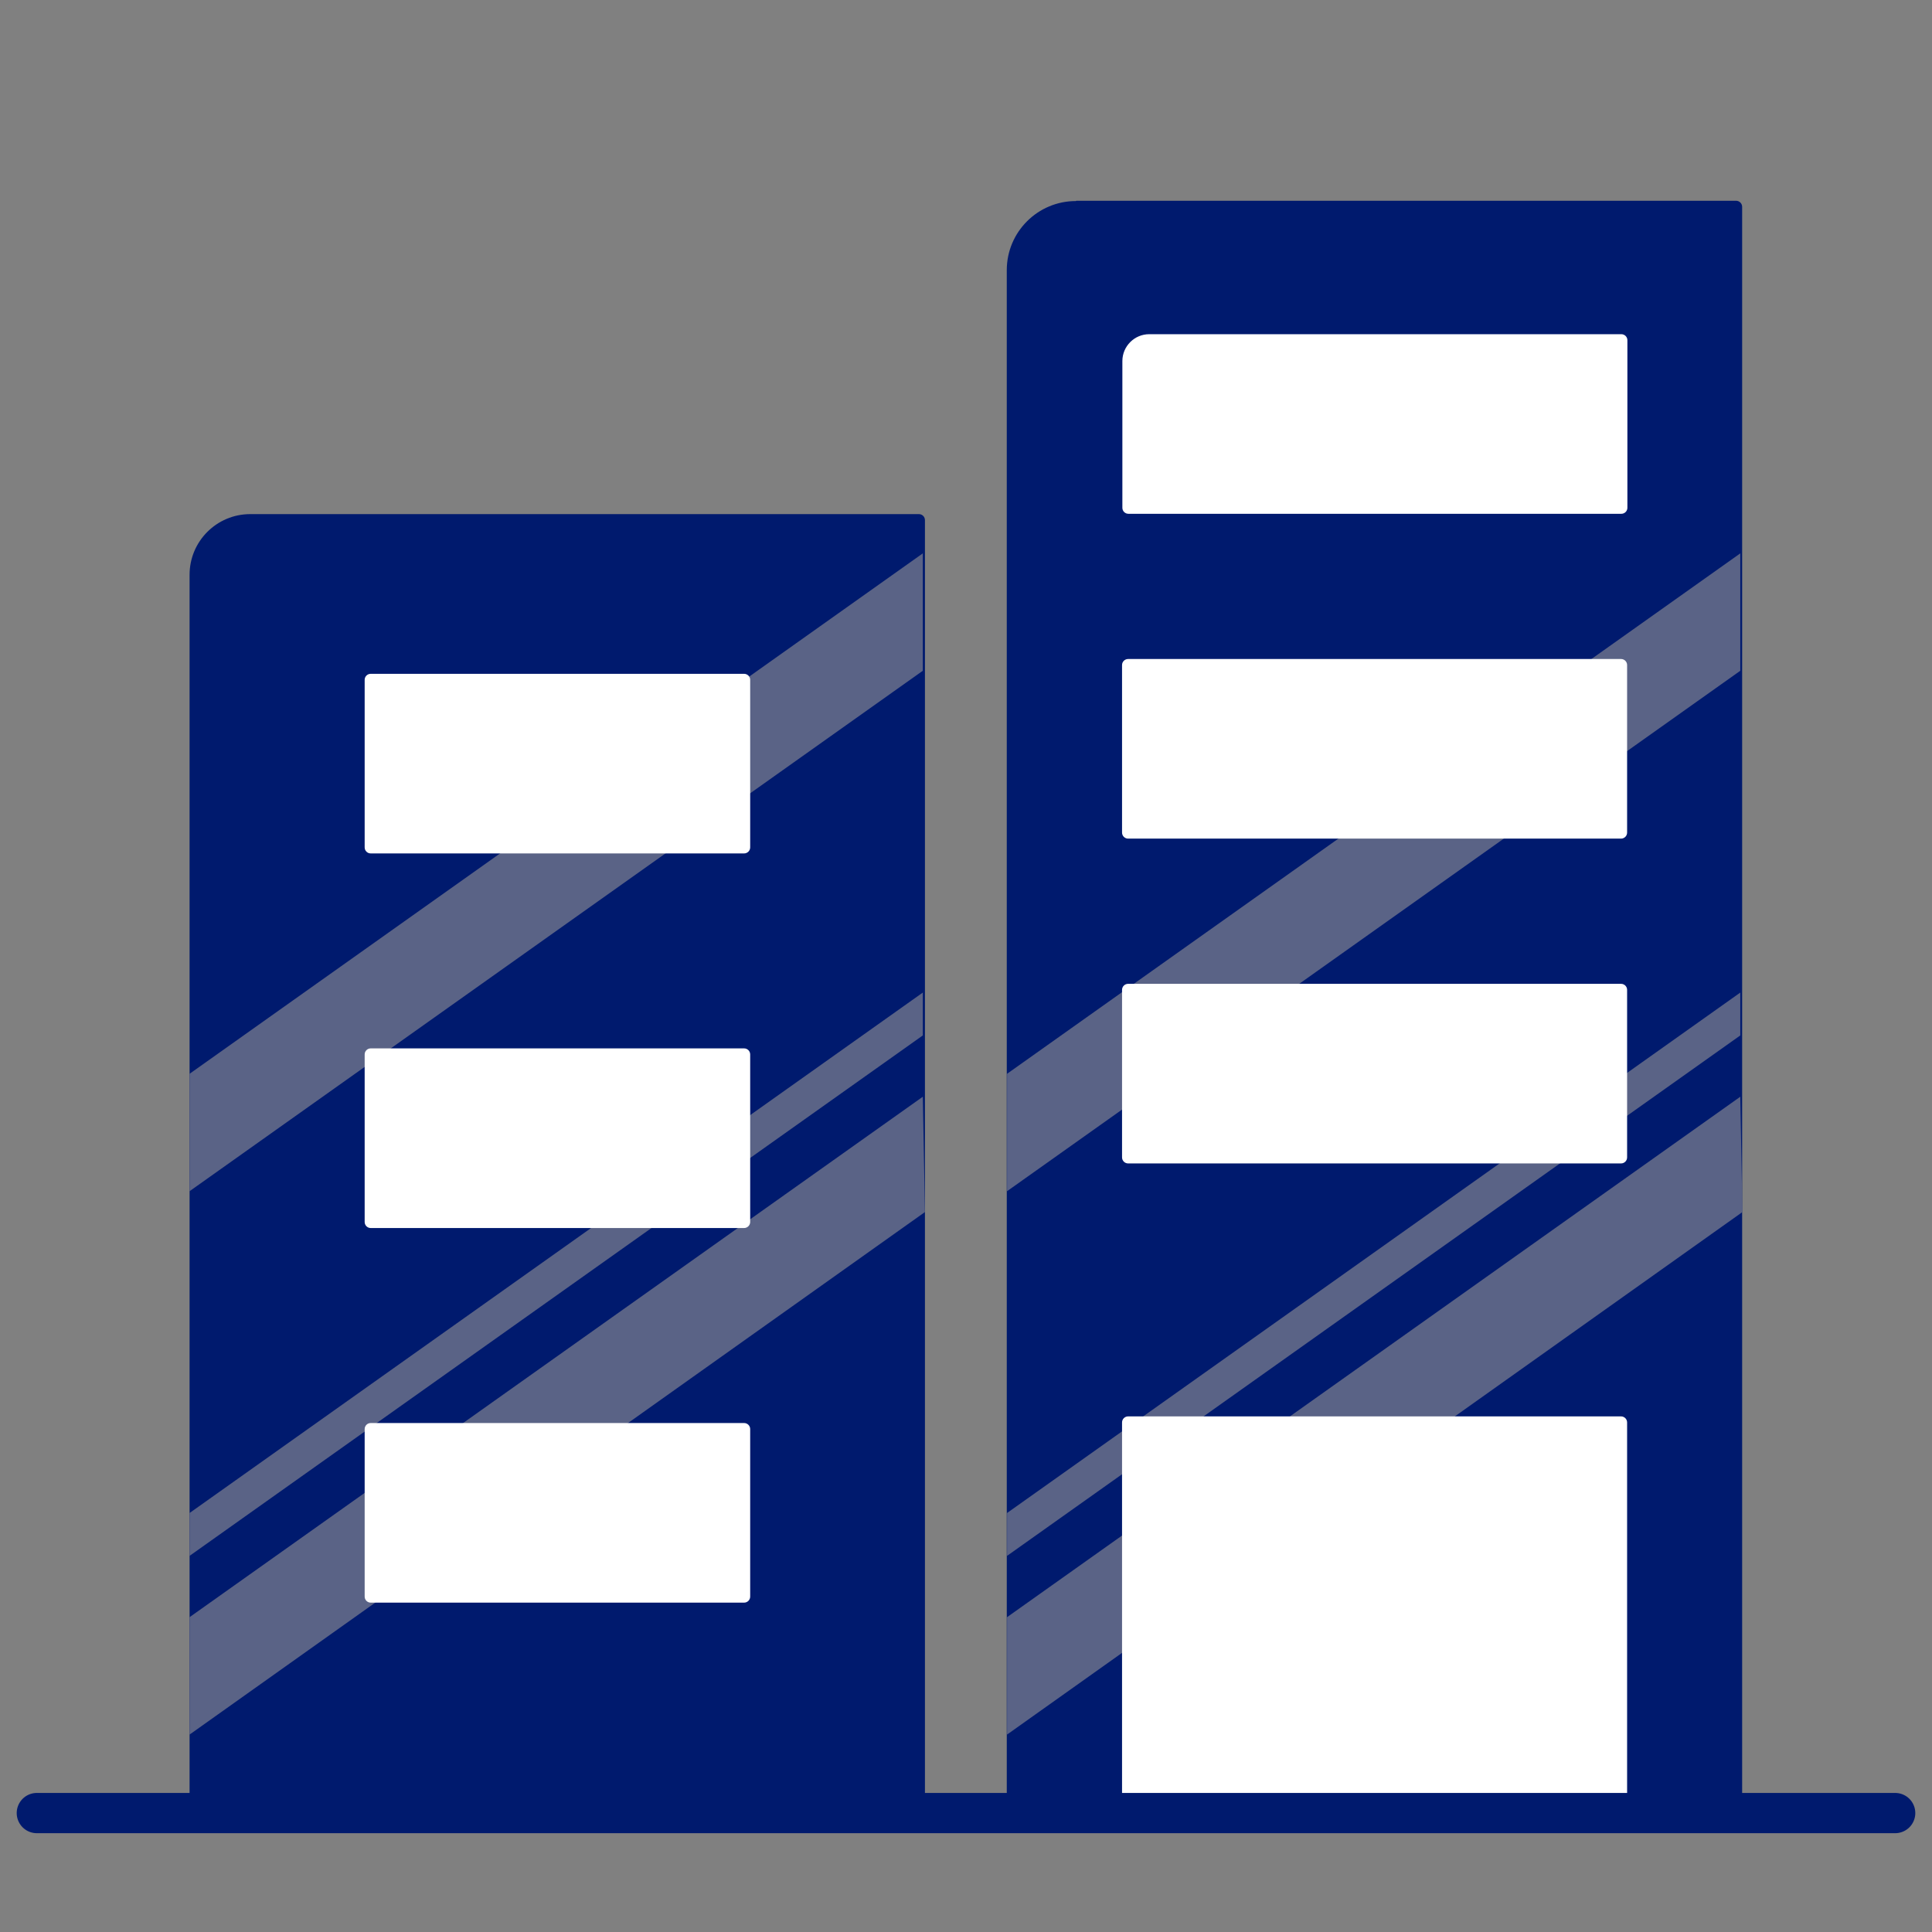 <svg width="48" height="48" viewBox="0 0 48 48" fill="none" xmlns="http://www.w3.org/2000/svg">
<rect x="0" y="0" width="48" height="48" fill="#808080" stroke="none"/>
<path d="M26.738 4.988H43.133C43.215 4.988 43.283 5.055 43.283 5.138V45.045H25.013V6.713C25.013 5.76 25.785 4.995 26.73 4.995L26.738 4.988Z" fill="#001A6E"/>
<path d="M43.237 13.748V16.665L25.02 29.595V26.678" fill="#5A6386"/>
<path d="M43.237 27.248L43.29 30.113L25.02 43.095V40.178" fill="#5A6386"/>
<path d="M43.237 24.66V25.725L25.02 38.655V37.59" fill="#5A6386"/>
<path d="M6.217 12.773H22.83C22.913 12.773 22.98 12.84 22.98 12.922V45.045H4.71V14.28C4.71 13.447 5.385 12.773 6.217 12.773Z" fill="#001A6E"/>
<path d="M38.79 10.538H29.512C29.43 10.538 29.362 10.605 29.362 10.688V14.85C29.362 14.933 29.43 15 29.512 15H38.79C38.873 15 38.94 14.933 38.94 14.85V10.688C38.94 10.605 38.873 10.538 38.79 10.538Z" stroke="#001A6E" stroke-miterlimit="10"/>
<path d="M28.552 8.303H40.282C40.365 8.303 40.432 8.37 40.432 8.453V12.616C40.432 12.698 40.365 12.765 40.282 12.765H28.035C27.952 12.765 27.885 12.698 27.885 12.616V8.97C27.885 8.603 28.185 8.303 28.552 8.303Z" fill="white"/>
<path d="M40.275 16.373H28.027C27.945 16.373 27.877 16.44 27.877 16.523V20.685C27.877 20.768 27.945 20.835 28.027 20.835H40.275C40.358 20.835 40.425 20.768 40.425 20.685V16.523C40.425 16.44 40.358 16.373 40.275 16.373Z" fill="white"/>
<path d="M40.275 24.443H28.027C27.945 24.443 27.877 24.51 27.877 24.593V28.755C27.877 28.838 27.945 28.905 28.027 28.905H40.275C40.358 28.905 40.425 28.838 40.425 28.755V24.593C40.425 24.51 40.358 24.443 40.275 24.443Z" fill="white"/>
<path d="M28.027 35.19H40.275C40.357 35.19 40.425 35.257 40.425 35.34V45.045H27.877V35.34C27.877 35.257 27.945 35.19 28.027 35.19Z" fill="white"/>
<path d="M22.927 13.748V16.665L4.71 29.595V26.678" fill="#5A6386"/>
<path d="M22.927 27.248L22.98 30.113L4.71 43.095V40.178" fill="#5A6386"/>
<path d="M22.927 24.66V25.725L4.71 38.655V37.59" fill="#5A6386"/>
<path d="M18.488 16.741H9.21C9.127 16.741 9.06 16.808 9.06 16.89V21.053C9.06 21.136 9.127 21.203 9.21 21.203H18.488C18.57 21.203 18.638 21.136 18.638 21.053V16.89C18.638 16.808 18.57 16.741 18.488 16.741Z" fill="white"/>
<path d="M18.488 26.047H9.21C9.127 26.047 9.06 26.114 9.06 26.197V30.36C9.06 30.442 9.127 30.51 9.21 30.51H18.488C18.57 30.51 18.638 30.442 18.638 30.36V26.197C18.638 26.114 18.57 26.047 18.488 26.047Z" fill="white"/>
<path d="M18.488 35.355H9.21C9.127 35.355 9.06 35.422 9.06 35.505V39.667C9.06 39.75 9.127 39.817 9.21 39.817H18.488C18.57 39.817 18.638 39.75 18.638 39.667V35.505C18.638 35.422 18.57 35.355 18.488 35.355Z" fill="white"/>
<path d="M0.915 45.045H47.085" stroke="#001A6E" stroke-linecap="round" stroke-linejoin="round"/>
</svg>
